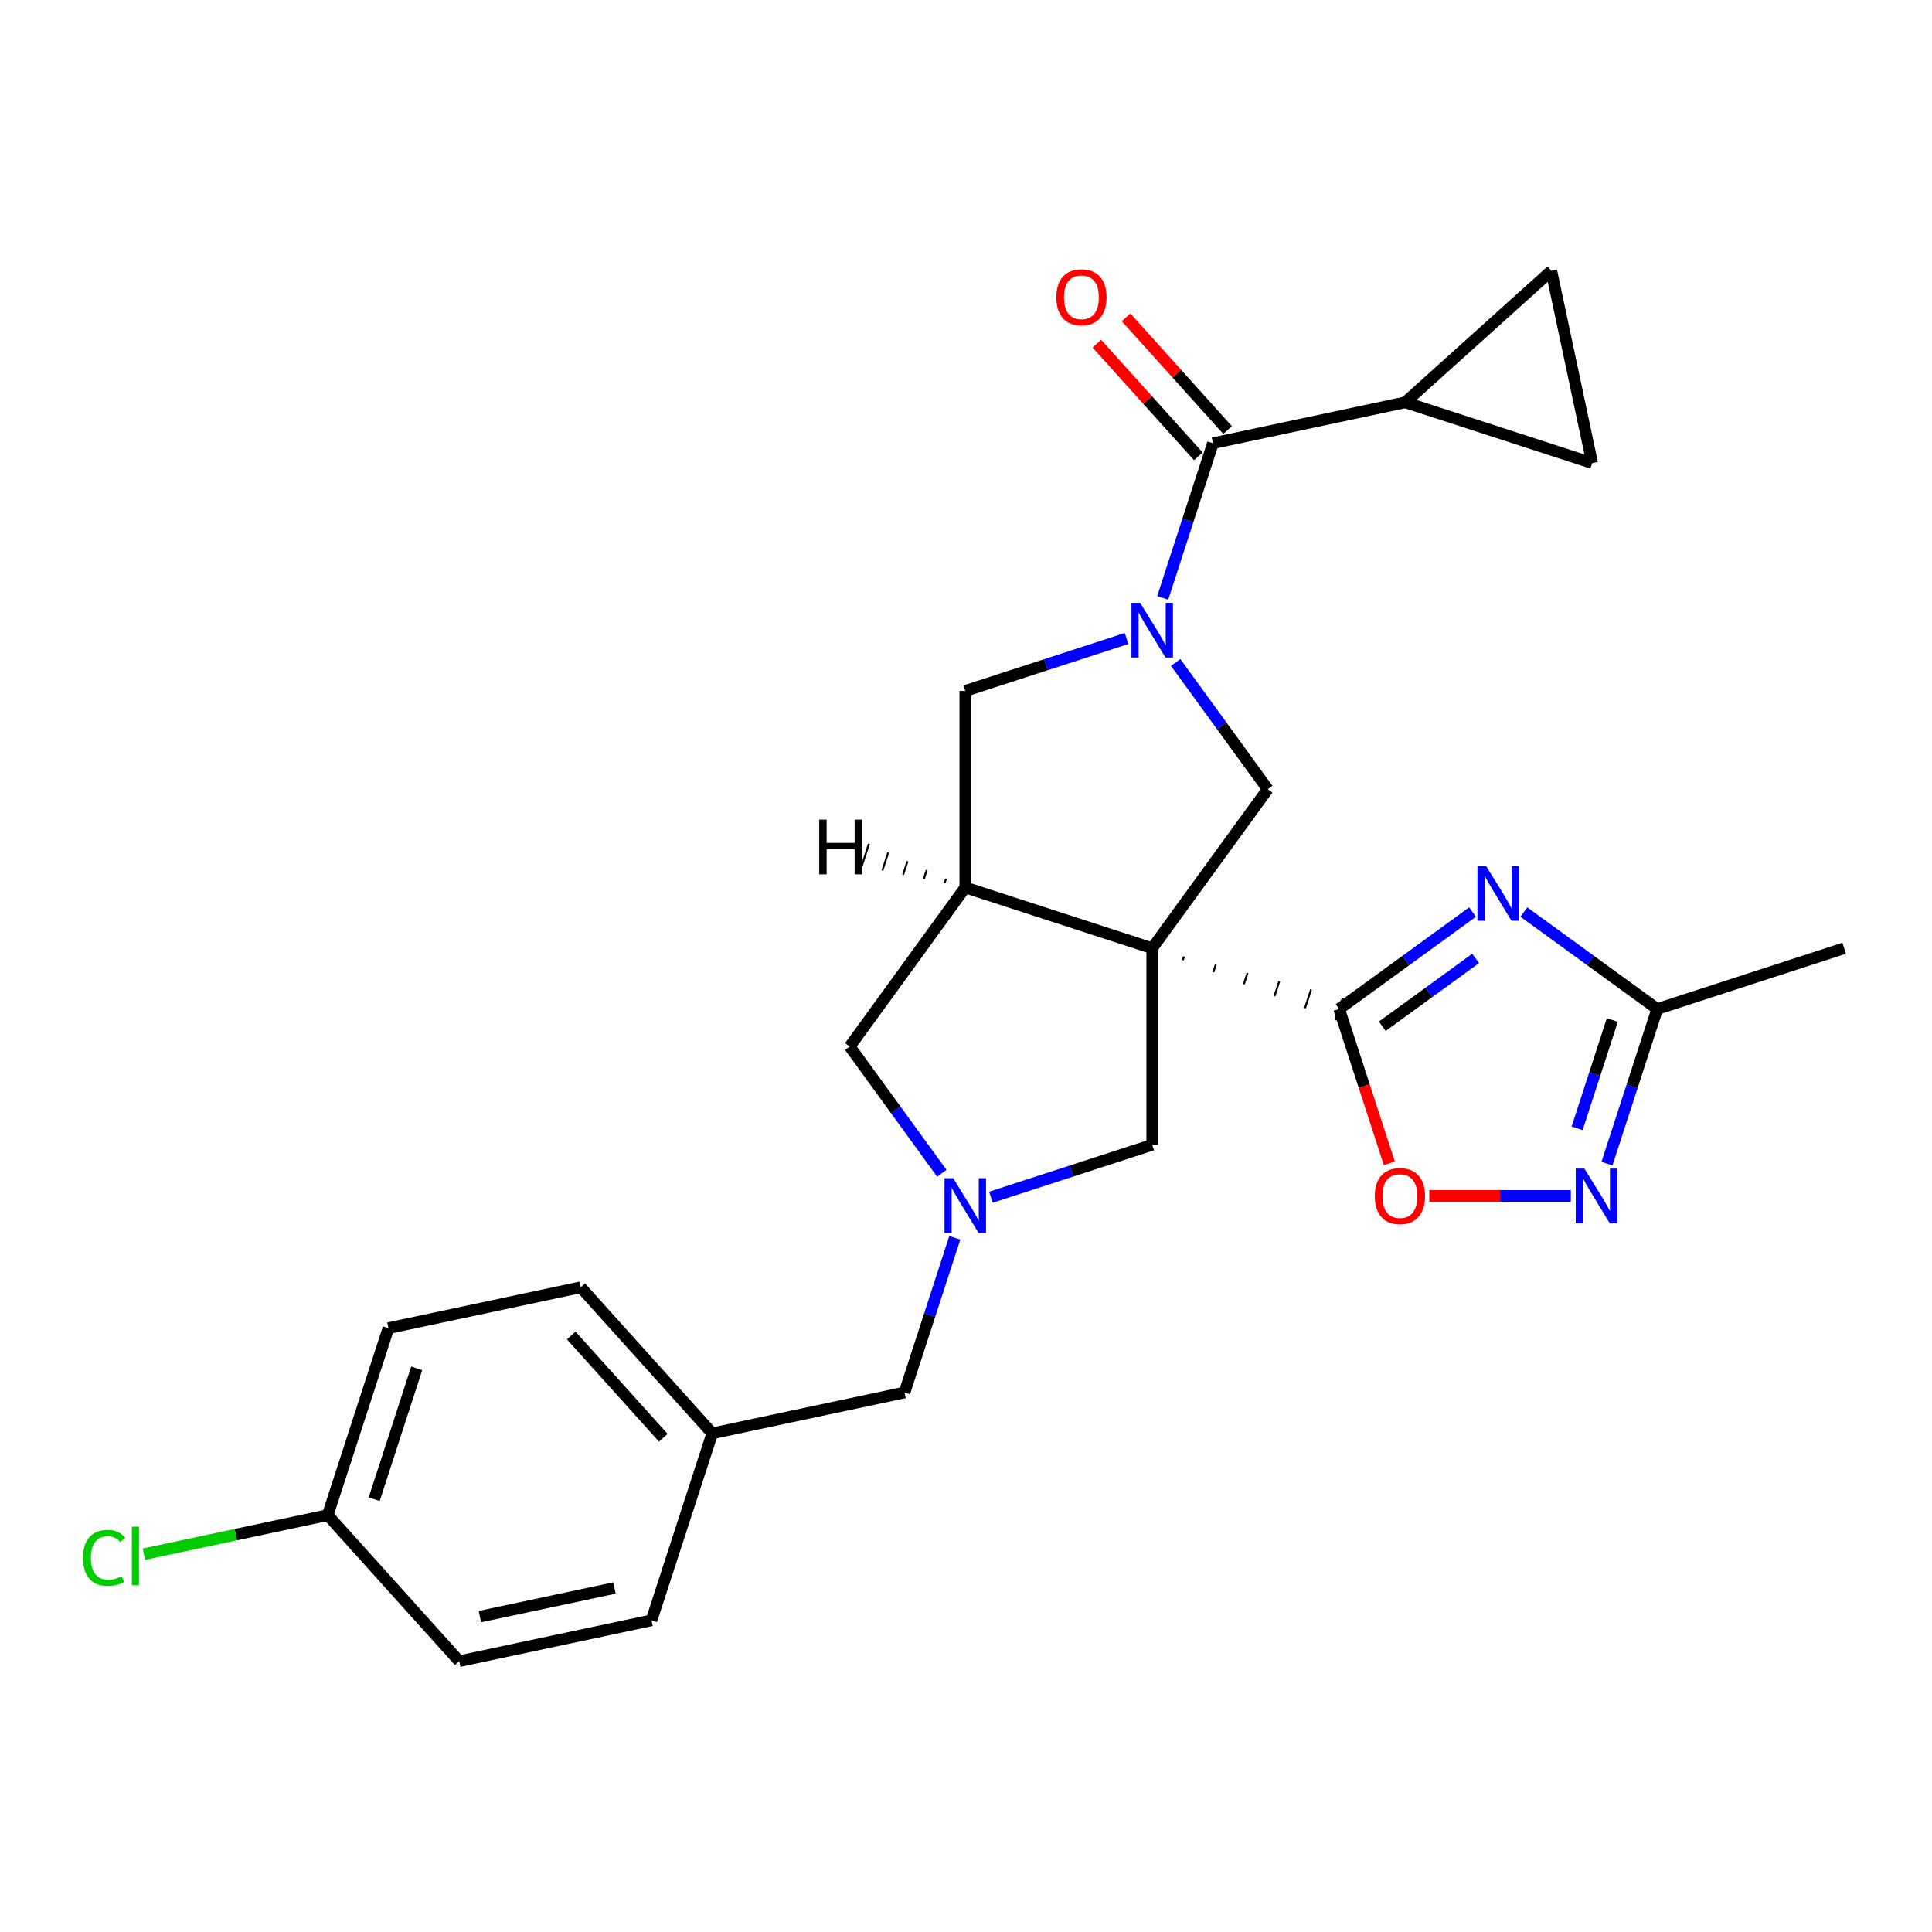 <?xml version='1.0' encoding='iso-8859-1'?>
<svg version='1.1' baseProfile='full'
              xmlns='http://www.w3.org/2000/svg'
                      xmlns:rdkit='http://www.rdkit.org/xml'
                      xmlns:xlink='http://www.w3.org/1999/xlink'
                  xml:space='preserve'
width='1000px' height='1000px' viewBox='0 0 1000 1000'>
<!-- END OF HEADER -->
<rect style='opacity:1.0;fill:#FFFFFF;stroke:none' width='1000' height='1000' x='0' y='0'> </rect>
<path class='bond-0' d='M 612.2,497.009 L 612.829,495.074' style='fill:none;fill-rule:evenodd;stroke:#000000;stroke-width:1.0px;stroke-linecap:butt;stroke-linejoin:miter;stroke-opacity:1' />
<path class='bond-0' d='M 628.013,503.217 L 629.271,499.346' style='fill:none;fill-rule:evenodd;stroke:#000000;stroke-width:1.0px;stroke-linecap:butt;stroke-linejoin:miter;stroke-opacity:1' />
<path class='bond-0' d='M 643.826,509.425 L 645.713,503.619' style='fill:none;fill-rule:evenodd;stroke:#000000;stroke-width:1.0px;stroke-linecap:butt;stroke-linejoin:miter;stroke-opacity:1' />
<path class='bond-0' d='M 659.639,515.633 L 662.155,507.891' style='fill:none;fill-rule:evenodd;stroke:#000000;stroke-width:1.0px;stroke-linecap:butt;stroke-linejoin:miter;stroke-opacity:1' />
<path class='bond-0' d='M 675.453,521.84 L 678.597,512.164' style='fill:none;fill-rule:evenodd;stroke:#000000;stroke-width:1.0px;stroke-linecap:butt;stroke-linejoin:miter;stroke-opacity:1' />
<path class='bond-0' d='M 691.266,528.048 L 695.039,516.436' style='fill:none;fill-rule:evenodd;stroke:#000000;stroke-width:1.0px;stroke-linecap:butt;stroke-linejoin:miter;stroke-opacity:1' />
<path class='bond-3' d='M 596.386,490.801 L 499.621,459.36' style='fill:none;fill-rule:evenodd;stroke:#000000;stroke-width:6px;stroke-linecap:butt;stroke-linejoin:miter;stroke-opacity:1' />
<path class='bond-4' d='M 596.386,490.801 L 656.191,408.487' style='fill:none;fill-rule:evenodd;stroke:#000000;stroke-width:6px;stroke-linecap:butt;stroke-linejoin:miter;stroke-opacity:1' />
<path class='bond-12' d='M 596.386,490.801 L 596.386,592.547' style='fill:none;fill-rule:evenodd;stroke:#000000;stroke-width:6px;stroke-linecap:butt;stroke-linejoin:miter;stroke-opacity:1' />
<path class='bond-2' d='M 693.152,522.242 L 727.667,497.166' style='fill:none;fill-rule:evenodd;stroke:#000000;stroke-width:6px;stroke-linecap:butt;stroke-linejoin:miter;stroke-opacity:1' />
<path class='bond-2' d='M 727.667,497.166 L 762.182,472.089' style='fill:none;fill-rule:evenodd;stroke:#0000FF;stroke-width:6px;stroke-linecap:butt;stroke-linejoin:miter;stroke-opacity:1' />
<path class='bond-2' d='M 715.468,531.182 L 739.628,513.628' style='fill:none;fill-rule:evenodd;stroke:#000000;stroke-width:6px;stroke-linecap:butt;stroke-linejoin:miter;stroke-opacity:1' />
<path class='bond-2' d='M 739.628,513.628 L 763.789,496.075' style='fill:none;fill-rule:evenodd;stroke:#0000FF;stroke-width:6px;stroke-linecap:butt;stroke-linejoin:miter;stroke-opacity:1' />
<path class='bond-8' d='M 693.152,522.242 L 706.133,562.193' style='fill:none;fill-rule:evenodd;stroke:#000000;stroke-width:6px;stroke-linecap:butt;stroke-linejoin:miter;stroke-opacity:1' />
<path class='bond-8' d='M 706.133,562.193 L 719.114,602.144' style='fill:none;fill-rule:evenodd;stroke:#FF0000;stroke-width:6px;stroke-linecap:butt;stroke-linejoin:miter;stroke-opacity:1' />
<path class='bond-1' d='M 608.522,342.877 L 632.357,375.682' style='fill:none;fill-rule:evenodd;stroke:#0000FF;stroke-width:6px;stroke-linecap:butt;stroke-linejoin:miter;stroke-opacity:1' />
<path class='bond-1' d='M 632.357,375.682 L 656.191,408.487' style='fill:none;fill-rule:evenodd;stroke:#000000;stroke-width:6px;stroke-linecap:butt;stroke-linejoin:miter;stroke-opacity:1' />
<path class='bond-5' d='M 601.814,309.47 L 614.821,269.439' style='fill:none;fill-rule:evenodd;stroke:#0000FF;stroke-width:6px;stroke-linecap:butt;stroke-linejoin:miter;stroke-opacity:1' />
<path class='bond-5' d='M 614.821,269.439 L 627.828,229.408' style='fill:none;fill-rule:evenodd;stroke:#000000;stroke-width:6px;stroke-linecap:butt;stroke-linejoin:miter;stroke-opacity:1' />
<path class='bond-27' d='M 583.103,330.49 L 541.362,344.052' style='fill:none;fill-rule:evenodd;stroke:#0000FF;stroke-width:6px;stroke-linecap:butt;stroke-linejoin:miter;stroke-opacity:1' />
<path class='bond-27' d='M 541.362,344.052 L 499.621,357.615' style='fill:none;fill-rule:evenodd;stroke:#000000;stroke-width:6px;stroke-linecap:butt;stroke-linejoin:miter;stroke-opacity:1' />
<path class='bond-9' d='M 788.75,472.089 L 823.265,497.166' style='fill:none;fill-rule:evenodd;stroke:#0000FF;stroke-width:6px;stroke-linecap:butt;stroke-linejoin:miter;stroke-opacity:1' />
<path class='bond-9' d='M 823.265,497.166 L 857.78,522.242' style='fill:none;fill-rule:evenodd;stroke:#000000;stroke-width:6px;stroke-linecap:butt;stroke-linejoin:miter;stroke-opacity:1' />
<path class='bond-10' d='M 499.621,459.36 L 499.621,357.615' style='fill:none;fill-rule:evenodd;stroke:#000000;stroke-width:6px;stroke-linecap:butt;stroke-linejoin:miter;stroke-opacity:1' />
<path class='bond-13' d='M 499.621,459.36 L 439.816,541.674' style='fill:none;fill-rule:evenodd;stroke:#000000;stroke-width:6px;stroke-linecap:butt;stroke-linejoin:miter;stroke-opacity:1' />
<path class='bond-31' d='M 489.651,454.837 L 488.897,457.159' style='fill:none;fill-rule:evenodd;stroke:#000000;stroke-width:1.0px;stroke-linecap:butt;stroke-linejoin:miter;stroke-opacity:1' />
<path class='bond-31' d='M 479.682,450.314 L 478.172,454.959' style='fill:none;fill-rule:evenodd;stroke:#000000;stroke-width:1.0px;stroke-linecap:butt;stroke-linejoin:miter;stroke-opacity:1' />
<path class='bond-31' d='M 469.712,445.791 L 467.448,452.758' style='fill:none;fill-rule:evenodd;stroke:#000000;stroke-width:1.0px;stroke-linecap:butt;stroke-linejoin:miter;stroke-opacity:1' />
<path class='bond-31' d='M 459.742,441.268 L 456.724,450.557' style='fill:none;fill-rule:evenodd;stroke:#000000;stroke-width:1.0px;stroke-linecap:butt;stroke-linejoin:miter;stroke-opacity:1' />
<path class='bond-31' d='M 449.773,436.745 L 446,448.356' style='fill:none;fill-rule:evenodd;stroke:#000000;stroke-width:1.0px;stroke-linecap:butt;stroke-linejoin:miter;stroke-opacity:1' />
<path class='bond-11' d='M 627.828,229.408 L 727.35,208.254' style='fill:none;fill-rule:evenodd;stroke:#000000;stroke-width:6px;stroke-linecap:butt;stroke-linejoin:miter;stroke-opacity:1' />
<path class='bond-16' d='M 635.389,222.6 L 609.12,193.425' style='fill:none;fill-rule:evenodd;stroke:#000000;stroke-width:6px;stroke-linecap:butt;stroke-linejoin:miter;stroke-opacity:1' />
<path class='bond-16' d='M 609.12,193.425 L 582.851,164.251' style='fill:none;fill-rule:evenodd;stroke:#FF0000;stroke-width:6px;stroke-linecap:butt;stroke-linejoin:miter;stroke-opacity:1' />
<path class='bond-16' d='M 620.266,236.216 L 593.998,207.042' style='fill:none;fill-rule:evenodd;stroke:#000000;stroke-width:6px;stroke-linecap:butt;stroke-linejoin:miter;stroke-opacity:1' />
<path class='bond-16' d='M 593.998,207.042 L 567.729,177.867' style='fill:none;fill-rule:evenodd;stroke:#FF0000;stroke-width:6px;stroke-linecap:butt;stroke-linejoin:miter;stroke-opacity:1' />
<path class='bond-6' d='M 512.904,619.672 L 554.645,606.109' style='fill:none;fill-rule:evenodd;stroke:#0000FF;stroke-width:6px;stroke-linecap:butt;stroke-linejoin:miter;stroke-opacity:1' />
<path class='bond-6' d='M 554.645,606.109 L 596.386,592.547' style='fill:none;fill-rule:evenodd;stroke:#000000;stroke-width:6px;stroke-linecap:butt;stroke-linejoin:miter;stroke-opacity:1' />
<path class='bond-17' d='M 494.193,640.691 L 481.187,680.722' style='fill:none;fill-rule:evenodd;stroke:#0000FF;stroke-width:6px;stroke-linecap:butt;stroke-linejoin:miter;stroke-opacity:1' />
<path class='bond-17' d='M 481.187,680.722 L 468.18,720.753' style='fill:none;fill-rule:evenodd;stroke:#000000;stroke-width:6px;stroke-linecap:butt;stroke-linejoin:miter;stroke-opacity:1' />
<path class='bond-26' d='M 487.485,607.284 L 463.651,574.479' style='fill:none;fill-rule:evenodd;stroke:#0000FF;stroke-width:6px;stroke-linecap:butt;stroke-linejoin:miter;stroke-opacity:1' />
<path class='bond-26' d='M 463.651,574.479 L 439.816,541.674' style='fill:none;fill-rule:evenodd;stroke:#000000;stroke-width:6px;stroke-linecap:butt;stroke-linejoin:miter;stroke-opacity:1' />
<path class='bond-7' d='M 813.055,619.008 L 776.43,619.008' style='fill:none;fill-rule:evenodd;stroke:#0000FF;stroke-width:6px;stroke-linecap:butt;stroke-linejoin:miter;stroke-opacity:1' />
<path class='bond-7' d='M 776.43,619.008 L 739.805,619.008' style='fill:none;fill-rule:evenodd;stroke:#FF0000;stroke-width:6px;stroke-linecap:butt;stroke-linejoin:miter;stroke-opacity:1' />
<path class='bond-28' d='M 831.766,602.304 L 844.773,562.273' style='fill:none;fill-rule:evenodd;stroke:#0000FF;stroke-width:6px;stroke-linecap:butt;stroke-linejoin:miter;stroke-opacity:1' />
<path class='bond-28' d='M 844.773,562.273 L 857.78,522.242' style='fill:none;fill-rule:evenodd;stroke:#000000;stroke-width:6px;stroke-linecap:butt;stroke-linejoin:miter;stroke-opacity:1' />
<path class='bond-28' d='M 816.315,584.007 L 825.42,555.985' style='fill:none;fill-rule:evenodd;stroke:#0000FF;stroke-width:6px;stroke-linecap:butt;stroke-linejoin:miter;stroke-opacity:1' />
<path class='bond-28' d='M 825.42,555.985 L 834.525,527.963' style='fill:none;fill-rule:evenodd;stroke:#000000;stroke-width:6px;stroke-linecap:butt;stroke-linejoin:miter;stroke-opacity:1' />
<path class='bond-25' d='M 857.78,522.242 L 954.545,490.801' style='fill:none;fill-rule:evenodd;stroke:#000000;stroke-width:6px;stroke-linecap:butt;stroke-linejoin:miter;stroke-opacity:1' />
<path class='bond-14' d='M 727.35,208.254 L 802.961,140.173' style='fill:none;fill-rule:evenodd;stroke:#000000;stroke-width:6px;stroke-linecap:butt;stroke-linejoin:miter;stroke-opacity:1' />
<path class='bond-15' d='M 727.35,208.254 L 824.115,239.695' style='fill:none;fill-rule:evenodd;stroke:#000000;stroke-width:6px;stroke-linecap:butt;stroke-linejoin:miter;stroke-opacity:1' />
<path class='bond-29' d='M 802.961,140.173 L 824.115,239.695' style='fill:none;fill-rule:evenodd;stroke:#000000;stroke-width:6px;stroke-linecap:butt;stroke-linejoin:miter;stroke-opacity:1' />
<path class='bond-18' d='M 468.18,720.753 L 368.658,741.907' style='fill:none;fill-rule:evenodd;stroke:#000000;stroke-width:6px;stroke-linecap:butt;stroke-linejoin:miter;stroke-opacity:1' />
<path class='bond-23' d='M 368.658,741.907 L 337.217,838.673' style='fill:none;fill-rule:evenodd;stroke:#000000;stroke-width:6px;stroke-linecap:butt;stroke-linejoin:miter;stroke-opacity:1' />
<path class='bond-24' d='M 368.658,741.907 L 300.577,666.296' style='fill:none;fill-rule:evenodd;stroke:#000000;stroke-width:6px;stroke-linecap:butt;stroke-linejoin:miter;stroke-opacity:1' />
<path class='bond-24' d='M 343.323,744.182 L 295.666,691.254' style='fill:none;fill-rule:evenodd;stroke:#000000;stroke-width:6px;stroke-linecap:butt;stroke-linejoin:miter;stroke-opacity:1' />
<path class='bond-19' d='M 169.614,784.216 L 201.055,687.45' style='fill:none;fill-rule:evenodd;stroke:#000000;stroke-width:6px;stroke-linecap:butt;stroke-linejoin:miter;stroke-opacity:1' />
<path class='bond-19' d='M 193.683,775.989 L 215.692,708.253' style='fill:none;fill-rule:evenodd;stroke:#000000;stroke-width:6px;stroke-linecap:butt;stroke-linejoin:miter;stroke-opacity:1' />
<path class='bond-20' d='M 169.614,784.216 L 122.044,794.327' style='fill:none;fill-rule:evenodd;stroke:#000000;stroke-width:6px;stroke-linecap:butt;stroke-linejoin:miter;stroke-opacity:1' />
<path class='bond-20' d='M 122.044,794.327 L 74.475,804.438' style='fill:none;fill-rule:evenodd;stroke:#00CC00;stroke-width:6px;stroke-linecap:butt;stroke-linejoin:miter;stroke-opacity:1' />
<path class='bond-30' d='M 169.614,784.216 L 237.695,859.827' style='fill:none;fill-rule:evenodd;stroke:#000000;stroke-width:6px;stroke-linecap:butt;stroke-linejoin:miter;stroke-opacity:1' />
<path class='bond-21' d='M 201.055,687.45 L 300.577,666.296' style='fill:none;fill-rule:evenodd;stroke:#000000;stroke-width:6px;stroke-linecap:butt;stroke-linejoin:miter;stroke-opacity:1' />
<path class='bond-22' d='M 237.695,859.827 L 337.217,838.673' style='fill:none;fill-rule:evenodd;stroke:#000000;stroke-width:6px;stroke-linecap:butt;stroke-linejoin:miter;stroke-opacity:1' />
<path class='bond-22' d='M 248.392,836.75 L 318.057,821.942' style='fill:none;fill-rule:evenodd;stroke:#000000;stroke-width:6px;stroke-linecap:butt;stroke-linejoin:miter;stroke-opacity:1' />
<path  class='atom-2' d='M 590.126 312.014
L 599.406 327.014
Q 600.326 328.494, 601.806 331.174
Q 603.286 333.854, 603.366 334.014
L 603.366 312.014
L 607.126 312.014
L 607.126 340.334
L 603.246 340.334
L 593.286 323.934
Q 592.126 322.014, 590.886 319.814
Q 589.686 317.614, 589.326 316.934
L 589.326 340.334
L 585.646 340.334
L 585.646 312.014
L 590.126 312.014
' fill='#0000FF'/>
<path  class='atom-3' d='M 769.206 448.278
L 778.486 463.278
Q 779.406 464.758, 780.886 467.438
Q 782.366 470.118, 782.446 470.278
L 782.446 448.278
L 786.206 448.278
L 786.206 476.598
L 782.326 476.598
L 772.366 460.198
Q 771.206 458.278, 769.966 456.078
Q 768.766 453.878, 768.406 453.198
L 768.406 476.598
L 764.726 476.598
L 764.726 448.278
L 769.206 448.278
' fill='#0000FF'/>
<path  class='atom-7' d='M 493.361 609.828
L 502.641 624.828
Q 503.561 626.308, 505.041 628.988
Q 506.521 631.668, 506.601 631.828
L 506.601 609.828
L 510.361 609.828
L 510.361 638.148
L 506.481 638.148
L 496.521 621.748
Q 495.361 619.828, 494.121 617.628
Q 492.921 615.428, 492.561 614.748
L 492.561 638.148
L 488.881 638.148
L 488.881 609.828
L 493.361 609.828
' fill='#0000FF'/>
<path  class='atom-8' d='M 820.079 604.848
L 829.359 619.848
Q 830.279 621.328, 831.759 624.008
Q 833.239 626.688, 833.319 626.848
L 833.319 604.848
L 837.079 604.848
L 837.079 633.168
L 833.199 633.168
L 823.239 616.768
Q 822.079 614.848, 820.839 612.648
Q 819.639 610.448, 819.279 609.768
L 819.279 633.168
L 815.599 633.168
L 815.599 604.848
L 820.079 604.848
' fill='#0000FF'/>
<path  class='atom-9' d='M 711.593 619.088
Q 711.593 612.288, 714.953 608.488
Q 718.313 604.688, 724.593 604.688
Q 730.873 604.688, 734.233 608.488
Q 737.593 612.288, 737.593 619.088
Q 737.593 625.968, 734.193 629.888
Q 730.793 633.768, 724.593 633.768
Q 718.353 633.768, 714.953 629.888
Q 711.593 626.008, 711.593 619.088
M 724.593 630.568
Q 728.913 630.568, 731.233 627.688
Q 733.593 624.768, 733.593 619.088
Q 733.593 613.528, 731.233 610.728
Q 728.913 607.888, 724.593 607.888
Q 720.273 607.888, 717.913 610.688
Q 715.593 613.488, 715.593 619.088
Q 715.593 624.808, 717.913 627.688
Q 720.273 630.568, 724.593 630.568
' fill='#FF0000'/>
<path  class='atom-17' d='M 546.747 153.876
Q 546.747 147.076, 550.107 143.276
Q 553.467 139.476, 559.747 139.476
Q 566.027 139.476, 569.387 143.276
Q 572.747 147.076, 572.747 153.876
Q 572.747 160.756, 569.347 164.676
Q 565.947 168.556, 559.747 168.556
Q 553.507 168.556, 550.107 164.676
Q 546.747 160.796, 546.747 153.876
M 559.747 165.356
Q 564.067 165.356, 566.387 162.476
Q 568.747 159.556, 568.747 153.876
Q 568.747 148.316, 566.387 145.516
Q 564.067 142.676, 559.747 142.676
Q 555.427 142.676, 553.067 145.476
Q 550.747 148.276, 550.747 153.876
Q 550.747 159.596, 553.067 162.476
Q 555.427 165.356, 559.747 165.356
' fill='#FF0000'/>
<path  class='atom-21' d='M 42.971 806.35
Q 42.971 799.31, 46.251 795.63
Q 49.571 791.91, 55.851 791.91
Q 61.691 791.91, 64.811 796.03
L 62.171 798.19
Q 59.891 795.19, 55.851 795.19
Q 51.571 795.19, 49.291 798.07
Q 47.051 800.91, 47.051 806.35
Q 47.051 811.95, 49.371 814.83
Q 51.731 817.71, 56.291 817.71
Q 59.411 817.71, 63.051 815.83
L 64.171 818.83
Q 62.691 819.79, 60.451 820.35
Q 58.211 820.91, 55.731 820.91
Q 49.571 820.91, 46.251 817.15
Q 42.971 813.39, 42.971 806.35
' fill='#00CC00'/>
<path  class='atom-21' d='M 68.251 790.19
L 71.931 790.19
L 71.931 820.55
L 68.251 820.55
L 68.251 790.19
' fill='#00CC00'/>
<path  class='atom-27' d='M 424.03 424.239
L 427.87 424.239
L 427.87 436.279
L 442.35 436.279
L 442.35 424.239
L 446.19 424.239
L 446.19 452.559
L 442.35 452.559
L 442.35 439.479
L 427.87 439.479
L 427.87 452.559
L 424.03 452.559
L 424.03 424.239
' fill='#000000'/>
</svg>
